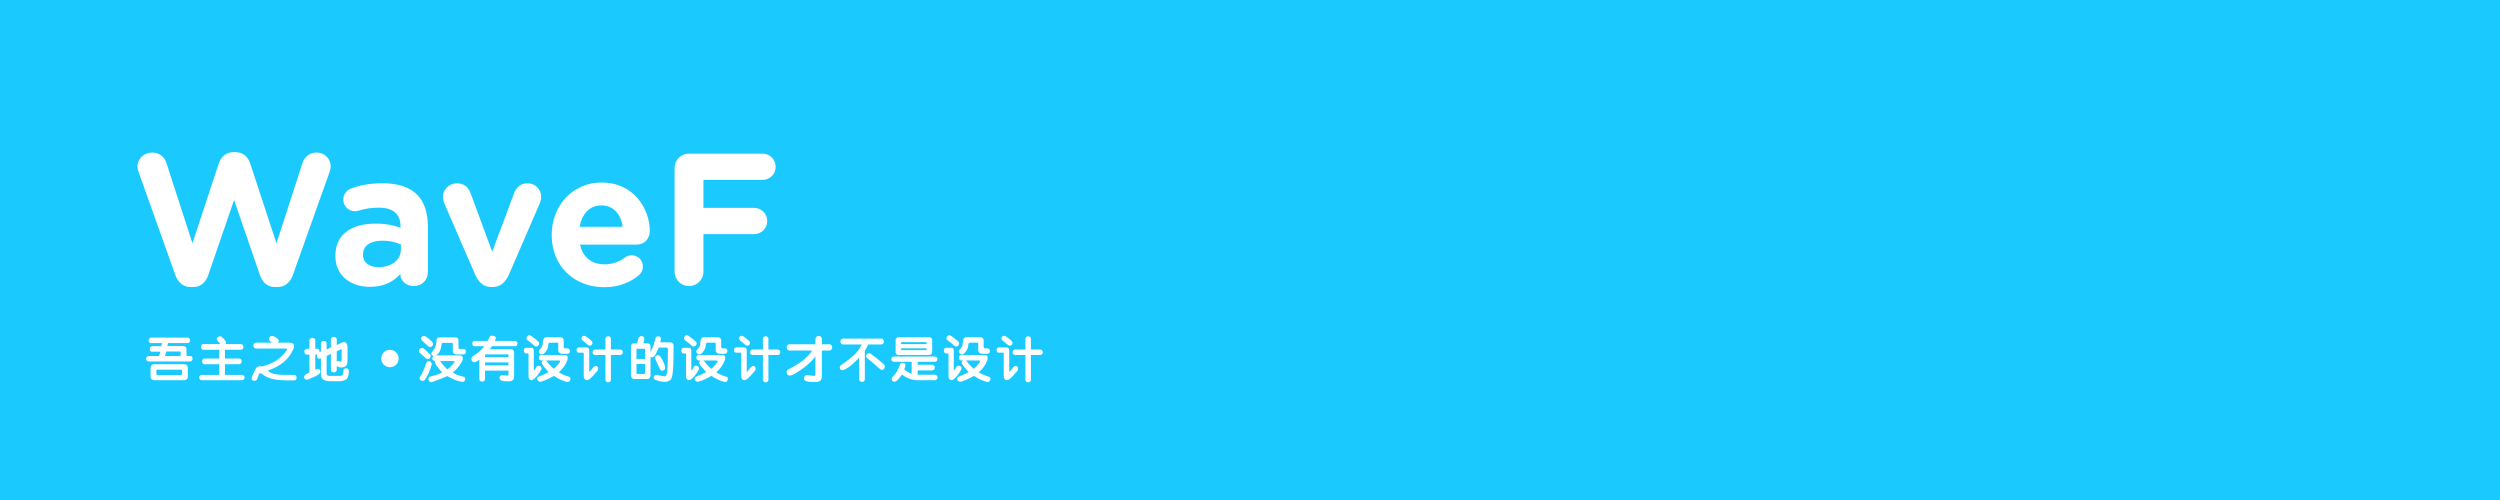 <?xml version="1.0" encoding="UTF-8" standalone="no"?><!DOCTYPE svg PUBLIC "-//W3C//DTD SVG 1.1//EN" "http://www.w3.org/Graphics/SVG/1.1/DTD/svg11.dtd"><svg width="100%" height="100%" viewBox="0 0 800 160" version="1.1" xmlns="http://www.w3.org/2000/svg" xmlns:xlink="http://www.w3.org/1999/xlink" xml:space="preserve" style="fill-rule:evenodd;clip-rule:evenodd;stroke-linejoin:round;stroke-miterlimit:1.414;"><rect id="WavefZone" x="0" y="0" width="800" height="160" style="fill:#1acaff;"/><path d="M185.609,78.276c0.901,4.147 3.782,6.31 7.864,6.31c2.521,0 4.622,-0.781 6.483,-2.163c0.66,-0.481 1.259,-0.722 2.219,-0.722c2.039,0 3.539,1.563 3.539,3.605c0,1.199 -0.54,2.099 -1.2,2.698c-2.819,2.399 -6.479,3.898 -11.161,3.898c-9.665,0 -16.808,-6.776 -16.808,-16.624l0,-0.12c0,-9.188 6.543,-16.745 15.908,-16.745c10.742,0 15.48,8.819 15.48,15.486c0,2.638 -1.859,4.377 -4.259,4.377l-18.065,0Zm-110.219,-29.588c2.341,0 3.962,1.441 4.682,3.661l8.403,25.509l8.343,-25.749c0.601,-1.8 2.161,-3.301 4.442,-3.301c2.521,0 4.562,1.921 4.562,4.442c0,0.54 -0.18,1.26 -0.36,1.8l-11.765,33.011c-0.84,2.341 -2.581,3.781 -4.802,3.781l-0.96,0c-2.221,0 -3.901,-1.38 -4.742,-3.781l-8.283,-24.068l-8.283,24.068c-0.84,2.401 -2.521,3.781 -4.742,3.781l-0.96,0c-2.221,0 -3.962,-1.44 -4.802,-3.781l-11.764,-33.011c-0.18,-0.54 -0.36,-1.2 -0.36,-1.74c0,-2.581 2.16,-4.502 4.741,-4.502c2.161,0 3.902,1.381 4.502,3.301l8.343,25.749l8.403,-25.509c0.721,-2.16 2.341,-3.661 4.682,-3.661l0.72,0Zm82.301,43.154l-0.48,0c-2.46,0 -4.141,-1.56 -5.161,-3.961l-9.843,-22.746c-0.24,-0.6 -0.48,-1.38 -0.48,-2.22c0,-2.161 1.981,-4.262 4.441,-4.262c2.461,0 3.781,1.381 4.442,3.241l6.901,18.665l7.022,-18.785c0.6,-1.56 1.861,-3.121 4.261,-3.121c2.401,0 4.382,1.861 4.382,4.322c0,0.78 -0.301,1.74 -0.481,2.16l-9.842,22.746c-1.02,2.341 -2.701,3.961 -5.162,3.961Zm-39.321,-0.06c4.445,0 7.508,-1.619 9.73,-4.077l0,0.06c0,1.916 1.74,3.777 4.379,3.777c2.459,0 4.438,-1.921 4.438,-4.382l0,-14.641c0,-4.326 -1.079,-7.868 -3.478,-10.267c-2.279,-2.279 -5.879,-3.599 -10.865,-3.599c-4.265,0 -7.387,0.6 -10.266,1.68c-1.439,0.539 -2.459,1.919 -2.459,3.538c0,2.099 1.68,3.721 3.779,3.721c0.42,0 0.78,-0.06 1.319,-0.24c1.741,-0.542 3.783,-0.902 6.306,-0.902c4.565,0 6.908,2.104 6.908,5.889l0,0.54c-2.283,-0.78 -4.626,-1.319 -7.869,-1.319c-7.624,0 -12.962,3.237 -12.962,10.257l0,0.12c0,6.368 4.978,9.845 11.04,9.845Zm125.641,-42.613c2.341,0 4.202,1.859 4.202,4.198c0,2.339 -1.861,4.198 -4.202,4.198l-18.91,0l0,8.952l16.209,0c2.341,0 4.202,1.86 4.202,4.199c0,2.339 -1.861,4.198 -4.202,4.198l-16.209,0l0,12.006c0,2.581 -2.039,4.622 -4.618,4.622c-2.579,0 -4.619,-2.041 -4.619,-4.622l0,-33.133c0,-2.579 2.04,-4.618 4.619,-4.618l23.528,0Zm-122.878,36.318c-2.944,0 -4.986,-1.442 -4.986,-3.906l0,-0.12c0,-2.884 2.403,-4.446 6.307,-4.446c2.223,0 4.265,0.481 5.827,1.202l0,1.622c0,3.304 -2.884,5.648 -7.148,5.648Zm78.103,-12.907c-0.54,-4.086 -2.941,-6.851 -6.787,-6.851c-3.781,0 -6.242,2.705 -6.962,6.851l13.749,0Z" style="fill:#fff;"/><path d="M190.491,111.849l3.25,0l0,-3.5c0.042,-0.459 0.333,-0.709 0.875,-0.75c0.542,0.041 0.833,0.291 0.875,0.75l0,3.5l2.938,0c0.541,0.041 0.833,0.333 0.875,0.875c-0.042,0.541 -0.334,0.833 -0.875,0.875l-2.938,0l0,8c-0.042,0.458 -0.333,0.708 -0.875,0.75c-0.542,-0.042 -0.833,-0.292 -0.875,-0.75l0,-8l-3.25,0c-0.542,-0.042 -0.833,-0.334 -0.875,-0.875c0.042,-0.542 0.333,-0.834 0.875,-0.875Zm55.4,1.75l0,8c-0.042,0.458 -0.333,0.708 -0.875,0.75c-0.542,-0.042 -0.833,-0.292 -0.875,-0.75l0,-8l-3.25,0c-0.542,-0.042 -0.833,-0.334 -0.875,-0.875c0.042,-0.542 0.333,-0.834 0.875,-0.875l3.25,0l0,-3.5c0.042,-0.459 0.333,-0.709 0.875,-0.75c0.542,0.041 0.833,0.291 0.875,0.75l0,3.5l2.938,0c0.541,0.041 0.833,0.333 0.875,0.875c-0.042,0.541 -0.334,0.833 -0.875,0.875l-2.938,0Zm79,-1.75l3.25,0l0,-3.5c0.042,-0.459 0.333,-0.709 0.875,-0.75c0.542,0.041 0.833,0.291 0.875,0.75l0,3.5l2.938,0c0.541,0.041 0.833,0.333 0.875,0.875c-0.042,0.541 -0.334,0.833 -0.875,0.875l-2.938,0l0,8c-0.042,0.458 -0.333,0.708 -0.875,0.75c-0.542,-0.042 -0.833,-0.292 -0.875,-0.75l0,-8l-3.25,0c-0.542,-0.042 -0.833,-0.334 -0.875,-0.875c0.042,-0.542 0.333,-0.834 0.875,-0.875Zm-177.737,1.875c0.958,0.083 1.187,0.729 0.687,1.937c-0.125,0.25 -0.333,0.583 -0.625,1c-0.042,0.083 -0.083,0.146 -0.125,0.188c-0.625,0.875 -1.354,1.666 -2.187,2.375c0.75,0.541 1.854,0.979 3.312,1.312c0.583,0.083 0.792,0.438 0.625,1.063c-0.208,0.5 -0.583,0.687 -1.125,0.562c-1.333,-0.208 -2.854,-0.812 -4.562,-1.812c-1.709,0.75 -3.25,1.354 -4.625,1.812c-0.667,0.25 -1.125,0.083 -1.375,-0.5c-0.167,-0.667 0.041,-1.062 0.625,-1.187c1.583,-0.375 2.812,-0.813 3.687,-1.313c-0.917,-1 -1.562,-1.812 -1.937,-2.437c-0.375,-0.625 -0.48,-1.021 -0.313,-1.188c-1,-0.25 -1.167,-0.812 -0.5,-1.687c-0.917,-0.167 -0.958,-0.73 -0.125,-1.688c0.667,-0.708 1.021,-1.687 1.063,-2.937c-0.042,-0.875 0.312,-1.292 1.062,-1.25l4.938,0c0.75,-0.042 1.104,0.312 1.062,1.062l0,2.25c0,0.25 0.125,0.375 0.375,0.375l1.313,0c0.416,0.042 0.645,0.333 0.687,0.875c-0.042,0.542 -0.271,0.833 -0.687,0.875l-2.25,0c-0.792,0 -1.209,-0.354 -1.25,-1.062l0,-2.25c0,-0.25 -0.125,-0.375 -0.375,-0.375l-2.813,0c-0.25,0 -0.375,0.125 -0.375,0.375c-0.208,1.833 -0.812,3.041 -1.812,3.625l7.625,0Zm105.475,-3.563l8.312,0l0,-1.625c0.042,-0.625 0.375,-0.979 1,-1.062c0.667,0.041 1.021,0.375 1.063,1l0,1.687l2.437,0c0.542,0.042 0.833,0.375 0.875,1c-0.042,0.625 -0.354,0.958 -0.937,1l-2.375,0l0,8.188c0,1.25 -0.605,1.875 -1.813,1.875c-3.042,0.125 -4.312,-0.375 -3.812,-1.5c0.083,-0.584 0.562,-0.792 1.437,-0.625c0.25,0.041 0.604,0.083 1.063,0.125c0.25,0.041 0.416,0.062 0.5,0.062c0.416,0.042 0.604,-0.146 0.562,-0.562l0,-5.688c-1.625,2.167 -4.062,4.146 -7.312,5.938c-0.917,0.375 -1.521,0.25 -1.813,-0.375c-0.208,-0.709 -0.042,-1.188 0.5,-1.438c3.417,-1.625 5.958,-3.625 7.625,-6l-7.375,0c-0.542,-0.042 -0.812,-0.375 -0.812,-1c0.041,-0.625 0.333,-0.958 0.875,-1Zm55.525,5.188l-0.563,0c-0.458,-0.042 -0.708,-0.334 -0.75,-0.875c0,-0.542 0.229,-0.834 0.688,-0.875l7.687,0c0.917,0.083 1.104,0.77 0.563,2.062c-0.459,1.167 -1.313,2.333 -2.563,3.5c0.958,0.583 2.021,1.042 3.188,1.375c0.458,0.083 0.625,0.417 0.5,1c-0.209,0.542 -0.563,0.771 -1.063,0.688c-1.25,-0.292 -2.646,-0.938 -4.187,-1.938c-1.459,0.833 -2.792,1.438 -4,1.813c-0.625,0.166 -1.063,-0.042 -1.313,-0.625c-0.167,-0.5 0.063,-0.855 0.688,-1.063c1.166,-0.417 2.145,-0.875 2.937,-1.375c-0.083,-0.083 -0.208,-0.208 -0.375,-0.375c-0.458,-0.542 -0.896,-1.062 -1.312,-1.562c-0.625,-0.75 -0.667,-1.334 -0.125,-1.75Zm-134.4,0l-0.563,0c-0.458,-0.042 -0.708,-0.334 -0.75,-0.875c0,-0.542 0.229,-0.834 0.688,-0.875l7.687,0c0.917,0.083 1.104,0.77 0.563,2.062c-0.459,1.167 -1.313,2.333 -2.563,3.5c0.958,0.583 2.021,1.042 3.188,1.375c0.458,0.083 0.625,0.417 0.5,1c-0.209,0.542 -0.563,0.771 -1.063,0.688c-1.25,-0.292 -2.646,-0.938 -4.187,-1.938c-1.459,0.833 -2.792,1.438 -4,1.813c-0.625,0.166 -1.063,-0.042 -1.313,-0.625c-0.167,-0.5 0.063,-0.855 0.688,-1.063c1.166,-0.417 2.145,-0.875 2.937,-1.375c-0.083,-0.083 -0.208,-0.208 -0.375,-0.375c-0.458,-0.542 -0.896,-1.062 -1.312,-1.562c-0.625,-0.75 -0.667,-1.334 -0.125,-1.75Zm50.4,0l-0.563,0c-0.458,-0.042 -0.708,-0.334 -0.75,-0.875c0,-0.542 0.229,-0.834 0.688,-0.875l7.687,0c0.917,0.083 1.104,0.77 0.563,2.062c-0.459,1.167 -1.313,2.333 -2.563,3.5c0.958,0.583 2.021,1.042 3.188,1.375c0.458,0.083 0.625,0.417 0.5,1c-0.209,0.542 -0.563,0.771 -1.063,0.688c-1.25,-0.292 -2.646,-0.938 -4.187,-1.938c-1.459,0.833 -2.792,1.438 -4,1.813c-0.625,0.166 -1.063,-0.042 -1.313,-0.625c-0.167,-0.5 0.063,-0.855 0.688,-1.063c1.166,-0.417 2.145,-0.875 2.937,-1.375c-0.083,-0.083 -0.208,-0.208 -0.375,-0.375c-0.458,-0.542 -0.896,-1.062 -1.312,-1.562c-0.625,-0.75 -0.667,-1.334 -0.125,-1.75Zm53.712,-5.125c-0.292,0.708 -0.667,1.375 -1.125,2l0,9.125c-0.042,0.541 -0.333,0.833 -0.875,0.875c-0.583,-0.042 -0.896,-0.334 -0.937,-0.875l0,-6.875c-1.917,2 -3.438,3.25 -4.563,3.75c-0.667,0.333 -1.167,0.312 -1.5,-0.063c-0.292,-0.542 -0.167,-1.021 0.375,-1.437c3.5,-2.25 5.667,-4.417 6.5,-6.5l-6,0c-0.5,-0.042 -0.771,-0.355 -0.812,-0.938c0.041,-0.583 0.312,-0.896 0.812,-0.937l12.25,0c0.542,0.041 0.833,0.354 0.875,0.937c-0.042,0.583 -0.333,0.896 -0.875,0.938l-4.125,0Zm-74.325,11.062c-1.167,0.125 -1.708,-0.375 -1.625,-1.5l0,-8.75c-0.042,-0.833 0.375,-1.229 1.25,-1.187l0.75,0c0,-0.084 0.021,-0.209 0.063,-0.375c0.125,-0.459 0.229,-0.855 0.312,-1.188c0.167,-0.5 0.542,-0.75 1.125,-0.75c0.542,0.125 0.792,0.438 0.75,0.938c-0.042,0.541 -0.146,0.999 -0.312,1.375l1.062,0c0.875,0 1.292,0.375 1.25,1.125l0,1.687c0.583,-1.083 1.021,-2.229 1.313,-3.437c0,-0.042 0.02,-0.125 0.062,-0.25c0.125,-0.75 0.354,-1.188 0.688,-1.313c0.791,-0.125 1.208,0.104 1.25,0.688c0,0.375 -0.063,0.77 -0.188,1.187l2.625,0c1.167,-0.083 1.708,0.375 1.625,1.375l0,1.5c0,3.417 -0.104,5.792 -0.312,7.125c-0.125,1.25 -0.459,2 -1,2.25c-0.917,0.583 -2.396,0.521 -4.438,-0.187c-0.5,-0.209 -0.687,-0.563 -0.562,-1.063c0.166,-0.458 0.52,-0.646 1.062,-0.562c0.125,0.041 0.375,0.104 0.75,0.187c0.917,0.208 1.479,0.292 1.688,0.25c0.416,0 0.687,-0.604 0.812,-1.812c0.125,-1.125 0.188,-3.396 0.188,-6.813c-0.042,-0.375 -0.188,-0.562 -0.438,-0.562l-2.5,0c-0.75,1.833 -1.312,2.833 -1.687,3c-0.334,0.208 -0.646,0.187 -0.938,-0.063l0,5.563c0.083,1.124 -0.375,1.645 -1.375,1.562l-3.25,0Zm82.5,-7.187l13.125,0c0.5,0.041 0.771,0.312 0.813,0.812c-0.042,0.542 -0.313,0.833 -0.813,0.875l-5.5,0l0,0.938l4.563,0c0.583,0.041 0.895,0.354 0.937,0.937c-0.083,0.542 -0.417,0.833 -1,0.875l-4.5,0l0,1.375l5.375,0c0.625,0.042 0.958,0.333 1,0.875c-0.042,0.542 -0.375,0.833 -1,0.875l-5.062,0c-1.834,0.083 -3.625,-0.521 -5.375,-1.812c-0.834,1.25 -1.521,2 -2.063,2.25c-1.042,0.125 -1.396,-0.334 -1.062,-1.375c0.041,-0.084 0.145,-0.167 0.312,-0.25c0.875,-0.875 1.604,-2.125 2.188,-3.75c0.166,-0.5 0.52,-0.709 1.062,-0.625c0.542,0.125 0.771,0.437 0.688,0.937c-0.042,0.083 -0.063,0.188 -0.063,0.313c-0.125,0.416 -0.229,0.708 -0.312,0.875c0.958,0.75 1.75,1.208 2.375,1.375l0,-3.813l-5.625,0c-0.542,-0.042 -0.834,-0.312 -0.875,-0.812c0,-0.542 0.27,-0.834 0.812,-0.875Zm-130.025,-5c0.083,-0.125 0.208,-0.355 0.375,-0.688c0.25,-0.708 0.583,-1.042 1,-1c1.042,0.042 1.438,0.417 1.188,1.125l-0.188,0.563l6.5,0c0.417,0.041 0.646,0.312 0.688,0.812c0,0.542 -0.209,0.833 -0.625,0.875l-7.5,0c-0.25,0.292 -0.5,0.604 -0.75,0.938l6.375,0c1.041,-0.084 1.52,0.395 1.437,1.437l0,7.25c0,1.083 -0.583,1.625 -1.75,1.625c-1.208,0 -1.979,-0.083 -2.312,-0.25c-0.417,-0.167 -0.625,-0.521 -0.625,-1.062c0.125,-0.417 0.416,-0.646 0.875,-0.688c0.125,0 0.291,0.021 0.5,0.063c0.416,0.041 0.833,0.083 1.25,0.125c0.166,0 0.25,-0.125 0.25,-0.375l0,-1.25l-7.5,0l0,2.75c-0.042,0.458 -0.334,0.708 -0.875,0.75c-0.584,0 -0.896,-0.23 -0.938,-0.688l0,-6.312c-0.417,0.291 -0.771,0.52 -1.062,0.687c-0.584,0.25 -1.042,0.125 -1.375,-0.375c-0.25,-0.583 -0.125,-1.062 0.375,-1.437c1.541,-0.917 2.75,-1.98 3.625,-3.188l-3.188,0c-0.417,-0.042 -0.625,-0.333 -0.625,-0.875c0,-0.5 0.208,-0.771 0.625,-0.812l4.25,0Zm-51.502,2.75l1.375,-0.688l0,-2.5c0.042,-0.542 0.354,-0.833 0.938,-0.875c0.583,0.042 0.896,0.333 0.937,0.875l0,1.75l1.563,-0.75c1.125,-0.5 1.75,-0.062 1.875,1.313l0,4.5c0,1.166 -0.396,1.833 -1.188,2c-0.833,0.25 -1.583,0.125 -2.25,-0.375l0,1.25c-0.041,0.541 -0.354,0.812 -0.937,0.812c-0.584,0 -0.896,-0.271 -0.938,-0.812l0,-5.125l-1.375,0.687l0,5.5c-0.041,0.583 0.25,0.875 0.875,0.875l3.188,0c0.958,0.083 1.396,-0.458 1.312,-1.625c0.042,-0.542 0.334,-0.812 0.875,-0.812c0.542,0.041 0.834,0.333 0.875,0.875c0,1.208 -0.229,2.041 -0.687,2.5c-0.459,0.458 -1.188,0.708 -2.188,0.75l-3.125,0c-2,0.041 -2.979,-0.73 -2.937,-2.313l0,-5c-0.125,0.083 -0.25,0.125 -0.375,0.125c-0.709,0.042 -1,-0.396 -0.875,-1.312l-0.563,0l0,4.875c0.292,-0.209 0.563,-0.313 0.813,-0.313c0.458,0.042 0.729,0.292 0.812,0.75c0.042,0.417 -0.166,0.771 -0.625,1.063c-0.5,0.375 -1.396,0.812 -2.687,1.312c-0.209,0.083 -0.354,0.146 -0.438,0.188c-0.625,0.25 -1.083,0.145 -1.375,-0.313c-0.208,-0.5 -0.021,-0.937 0.563,-1.312c0.25,-0.125 0.604,-0.313 1.062,-0.563l0,-5.687l-0.812,0c-0.5,-0.042 -0.771,-0.355 -0.813,-0.938c0.042,-0.583 0.313,-0.896 0.813,-0.937l0.812,0l0,-2.625c0.042,-0.5 0.354,-0.792 0.938,-0.875c0.583,0.041 0.896,0.312 0.937,0.812l0,2.688l0.688,0c0.541,0.083 0.75,0.458 0.625,1.125l0.5,-0.25l0,-2.625c0.041,-0.459 0.354,-0.709 0.937,-0.75c0.542,0.041 0.834,0.291 0.875,0.75l0,2Zm29.89,8.687c0.75,-1.083 1.395,-2.5 1.937,-4.25c0.208,-0.583 0.583,-0.812 1.125,-0.687c0.583,0.25 0.792,0.666 0.625,1.25c-0.417,1.541 -1.104,3.083 -2.062,4.625c-0.334,0.458 -0.792,0.541 -1.375,0.25c-0.459,-0.334 -0.542,-0.73 -0.25,-1.188Zm-41.752,-10.875c1.458,0.042 1.812,0.833 1.062,2.375c-1.375,3 -3.958,5.146 -7.75,6.438c-0.125,0.041 -0.187,0.104 -0.187,0.187c0,0.042 0.062,0.104 0.187,0.188c0.625,0.5 1.438,0.812 2.438,0.937c0.916,0.167 2.75,0.229 5.5,0.188c0.666,0 1,0.27 1,0.812c0.041,0.667 -0.292,0.979 -1,0.938c-2.917,0.041 -5.021,-0.084 -6.313,-0.375c-1.25,-0.209 -2.416,-0.709 -3.5,-1.5c-0.041,-0.042 -0.125,-0.105 -0.25,-0.188c-0.25,-0.167 -0.416,-0.25 -0.5,-0.25c-0.25,-0.042 -0.437,0.167 -0.562,0.625c-0.042,0.125 -0.104,0.292 -0.188,0.5c-0.125,0.375 -0.229,0.646 -0.312,0.813c-0.25,0.458 -0.646,0.604 -1.188,0.437c-0.5,-0.083 -0.666,-0.437 -0.5,-1.062c0.25,-0.792 0.667,-1.709 1.25,-2.75c0.459,-0.709 1.084,-0.938 1.875,-0.688c3.625,-0.833 6.313,-2.583 8.063,-5.25c0.083,-0.167 0.104,-0.292 0.062,-0.375c-0.041,-0.083 -0.166,-0.125 -0.375,-0.125l-9.5,0c-0.541,-0.042 -0.833,-0.354 -0.875,-0.937c0.042,-0.584 0.334,-0.896 0.875,-0.938l5.25,0c-0.375,-0.167 -0.646,-0.333 -0.812,-0.5c-0.334,-0.333 -0.396,-0.729 -0.188,-1.187c0.334,-0.459 0.729,-0.605 1.188,-0.438c0.375,0.125 0.833,0.396 1.375,0.813c0.5,0.416 0.562,0.854 0.187,1.312l3.688,0Zm-44.475,8.188c0,-0.875 0.458,-1.313 1.375,-1.313l9.187,0c0.959,-0.042 1.417,0.417 1.375,1.375l0,2.5c0,0.875 -0.5,1.292 -1.5,1.25l-9.062,0c-0.917,0 -1.375,-0.396 -1.375,-1.187l0,-2.625Zm29.3,3.812l-12.938,0c-0.5,-0.042 -0.771,-0.333 -0.812,-0.875c0.041,-0.5 0.312,-0.771 0.812,-0.812l5.625,0l0,-3.438l-4.75,0c-0.458,-0.042 -0.708,-0.354 -0.75,-0.937c0.042,-0.542 0.313,-0.834 0.813,-0.875l4.687,0l0,-2.813l-5.187,0c-0.417,-0.042 -0.625,-0.354 -0.625,-0.937c0,-0.542 0.208,-0.834 0.625,-0.875l5.562,0c-0.083,-0.084 -0.187,-0.209 -0.312,-0.375c-0.292,-0.292 -0.5,-0.542 -0.625,-0.75c-0.334,-0.375 -0.313,-0.73 0.062,-1.063c0.459,-0.375 0.875,-0.417 1.25,-0.125c0.584,0.5 0.959,0.896 1.125,1.188c0.375,0.5 0.396,0.875 0.063,1.125l4.937,0c0.5,0.041 0.792,0.333 0.875,0.875c-0.041,0.583 -0.312,0.895 -0.812,0.937l-5.125,0l0,2.813l4.562,0c0.5,0.041 0.771,0.333 0.813,0.875c-0.042,0.583 -0.313,0.895 -0.813,0.937l-4.562,0l0,3.438l5.5,0c0.5,0.041 0.771,0.312 0.812,0.812c-0.041,0.542 -0.312,0.833 -0.812,0.875Zm159.727,-8.562c-0.042,-0.125 -0.125,-0.209 -0.25,-0.25l-1.438,0c-0.417,-0.042 -0.625,-0.334 -0.625,-0.875c0.042,-0.542 0.292,-0.813 0.75,-0.813l2.375,0c0.667,-0.042 0.979,0.375 0.938,1.25l0,6.438c0,0.083 0.02,0.125 0.062,0.125c0.042,0 0.083,-0.021 0.125,-0.063c0.208,-0.208 0.479,-0.542 0.813,-1c0.125,-0.167 0.229,-0.292 0.312,-0.375c0.417,-0.5 0.833,-0.583 1.25,-0.25c0.375,0.375 0.396,0.833 0.063,1.375c-1.042,1.25 -1.875,2.125 -2.5,2.625c-0.5,0.375 -0.938,0.458 -1.313,0.25c-0.375,-0.208 -0.562,-0.625 -0.562,-1.25l0,-7.187Zm84,0c-0.042,-0.125 -0.125,-0.209 -0.25,-0.25l-1.438,0c-0.417,-0.042 -0.625,-0.334 -0.625,-0.875c0.042,-0.542 0.292,-0.813 0.75,-0.813l2.375,0c0.667,-0.042 0.979,0.375 0.938,1.25l0,6.438c0,0.083 0.02,0.125 0.062,0.125c0.042,0 0.083,-0.021 0.125,-0.063c0.208,-0.208 0.479,-0.542 0.813,-1c0.125,-0.167 0.229,-0.292 0.312,-0.375c0.417,-0.5 0.833,-0.583 1.25,-0.25c0.375,0.375 0.396,0.833 0.063,1.375c-1.042,1.25 -1.875,2.125 -2.5,2.625c-0.5,0.375 -0.938,0.458 -1.313,0.25c-0.375,-0.208 -0.562,-0.625 -0.562,-1.25l0,-7.187Zm-134.4,0c-0.042,-0.125 -0.125,-0.209 -0.25,-0.25l-1.438,0c-0.417,-0.042 -0.625,-0.334 -0.625,-0.875c0.042,-0.542 0.292,-0.813 0.75,-0.813l2.375,0c0.667,-0.042 0.979,0.375 0.938,1.25l0,6.438c0,0.083 0.02,0.125 0.062,0.125c0.042,0 0.083,-0.021 0.125,-0.063c0.208,-0.208 0.479,-0.542 0.813,-1c0.125,-0.167 0.229,-0.292 0.312,-0.375c0.417,-0.5 0.833,-0.583 1.25,-0.25c0.375,0.375 0.396,0.833 0.063,1.375c-1.042,1.25 -1.875,2.125 -2.5,2.625c-0.5,0.375 -0.938,0.458 -1.313,0.25c-0.375,-0.208 -0.562,-0.625 -0.562,-1.25l0,-7.187Zm-18.488,0c-0.417,-0.042 -0.646,-0.355 -0.687,-0.938c0.041,-0.542 0.27,-0.833 0.687,-0.875l1.688,0c0.583,-0.042 0.854,0.333 0.812,1.125l0,5.75c0,0.208 0.021,0.313 0.063,0.313c0.041,0.041 0.125,-0.021 0.25,-0.188c0.208,-0.25 0.395,-0.562 0.562,-0.937c0.292,-0.375 0.688,-0.438 1.188,-0.188c0.416,0.292 0.52,0.667 0.312,1.125c-0.667,1.25 -1.396,2.208 -2.187,2.875c-0.417,0.417 -0.834,0.563 -1.25,0.438c-0.417,-0.209 -0.625,-0.584 -0.625,-1.125l0,-7.188c0,-0.125 -0.063,-0.187 -0.188,-0.187l-0.625,0Zm134.4,0c-0.417,-0.042 -0.646,-0.355 -0.687,-0.938c0.041,-0.542 0.27,-0.833 0.687,-0.875l1.688,0c0.583,-0.042 0.854,0.333 0.812,1.125l0,5.75c0,0.208 0.021,0.313 0.063,0.313c0.041,0.041 0.125,-0.021 0.25,-0.188c0.208,-0.25 0.395,-0.562 0.562,-0.937c0.292,-0.375 0.688,-0.438 1.188,-0.188c0.416,0.292 0.52,0.667 0.312,1.125c-0.667,1.25 -1.396,2.208 -2.187,2.875c-0.417,0.417 -0.834,0.563 -1.25,0.438c-0.417,-0.209 -0.625,-0.584 -0.625,-1.125l0,-7.188c0,-0.125 -0.063,-0.187 -0.188,-0.187l-0.625,0Zm-84,0c-0.417,-0.042 -0.646,-0.355 -0.687,-0.938c0.041,-0.542 0.27,-0.833 0.687,-0.875l1.688,0c0.583,-0.042 0.854,0.333 0.812,1.125l0,5.75c0,0.208 0.021,0.313 0.063,0.313c0.041,0.041 0.125,-0.021 0.25,-0.188c0.208,-0.25 0.395,-0.562 0.562,-0.937c0.292,-0.375 0.688,-0.438 1.188,-0.188c0.416,0.292 0.52,0.667 0.312,1.125c-0.667,1.25 -1.396,2.208 -2.187,2.875c-0.417,0.417 -0.834,0.563 -1.25,0.438c-0.417,-0.209 -0.625,-0.584 -0.625,-1.125l0,-7.188c0,-0.125 -0.063,-0.187 -0.188,-0.187l-0.625,0Zm-160.477,5.562c0,-0.25 -0.125,-0.375 -0.375,-0.375l-7.437,0c-0.25,0 -0.375,0.104 -0.375,0.313l0,1.125c0,0.208 0.146,0.312 0.437,0.312l7.375,0c0.25,0 0.375,-0.125 0.375,-0.375l0,-1Zm148.177,-2.187l-2.75,0l0,2.875c0,0.208 0.104,0.312 0.313,0.312l2.187,0c0.167,0 0.25,-0.104 0.25,-0.312l0,-2.875Zm4.688,1.5c-0.25,-0.625 -0.709,-1.605 -1.375,-2.938c-0.25,-0.542 -0.146,-0.958 0.312,-1.25c0.542,-0.25 0.979,-0.125 1.313,0.375c0.708,1.083 1.187,2.104 1.437,3.063c0.167,0.625 0,1.062 -0.5,1.312c-0.542,0.208 -0.937,0.021 -1.187,-0.562Zm70.575,0.187c-1.459,-1.292 -2.875,-2.5 -4.25,-3.625c-0.375,-0.375 -0.375,-0.792 0,-1.25c0.416,-0.333 0.854,-0.333 1.312,0c1.333,0.958 2.688,2.042 4.063,3.25c0.416,0.458 0.458,0.938 0.125,1.438c-0.334,0.458 -0.75,0.52 -1.25,0.187Zm-136.588,-2.625l-4.375,0c0.25,0.125 0.458,0.354 0.625,0.688c0.542,0.666 1.146,1.333 1.813,2c0.666,-0.5 1.312,-1.125 1.937,-1.875c0.25,-0.292 0.375,-0.5 0.375,-0.625c0,-0.125 -0.125,-0.188 -0.375,-0.188Zm82.5,2.5c0.708,-0.583 1.313,-1.25 1.813,-2c0.333,-0.417 0.312,-0.646 -0.063,-0.687l-4.25,0c0.125,0.083 0.292,0.25 0.5,0.5c0.083,0.125 0.146,0.229 0.188,0.312c0.583,0.708 1.187,1.333 1.812,1.875Zm-48.65,-2.687l-4.25,0c0.125,0.083 0.292,0.25 0.5,0.5c0.083,0.125 0.146,0.229 0.188,0.312c0.583,0.708 1.187,1.333 1.812,1.875c0.708,-0.583 1.313,-1.25 1.813,-2c0.333,-0.417 0.312,-0.646 -0.063,-0.687Zm134.4,0l-4.25,0c0.125,0.083 0.292,0.25 0.5,0.5c0.083,0.125 0.146,0.229 0.188,0.312c0.583,0.708 1.187,1.333 1.812,1.875c0.708,-0.583 1.313,-1.25 1.813,-2c0.333,-0.417 0.312,-0.646 -0.063,-0.687Zm-188.555,-3.413c1.538,0 2.786,1.249 2.786,2.786c0,1.538 -1.248,2.786 -2.786,2.786c-1.538,0 -2.786,-1.248 -2.786,-2.786c0,-1.537 1.248,-2.786 2.786,-2.786Zm30.418,4.975l7.5,0l0,-0.937l-7.5,0l0,0.937Zm-46.69,-1.312c0.584,0.166 0.854,0.104 0.813,-0.188l0,-3.312c0,-0.167 -0.021,-0.271 -0.063,-0.313c-0.083,-0.042 -0.187,-0.021 -0.312,0.063l-1.188,0.562l0,3.375c0.125,-0.25 0.375,-0.312 0.75,-0.187Zm-47.65,0.062l-13.312,0c-0.5,-0.042 -0.771,-0.333 -0.813,-0.875c0.084,-0.542 0.375,-0.833 0.875,-0.875l3.313,0c0.125,-0.375 0.25,-0.833 0.375,-1.375l-2.688,0c-0.458,-0.042 -0.687,-0.333 -0.687,-0.875c0.041,-0.542 0.291,-0.833 0.75,-0.875l2.937,0c0.042,-0.125 0.084,-0.292 0.125,-0.5c0.042,-0.25 0.063,-0.417 0.063,-0.5l-3.5,0c-0.459,-0.042 -0.709,-0.333 -0.75,-0.875c0.041,-0.542 0.312,-0.833 0.812,-0.875l11.625,0c0.5,0.042 0.792,0.333 0.875,0.875c-0.041,0.542 -0.312,0.833 -0.812,0.875l-6.313,0c-0.041,0.125 -0.083,0.333 -0.125,0.625c-0.041,0.125 -0.062,0.229 -0.062,0.313l4.75,0c0.958,-0.042 1.416,0.354 1.375,1.187l0,2l1.25,0c0.458,0.042 0.687,0.333 0.687,0.875c-0.041,0.542 -0.291,0.833 -0.75,0.875Zm75.54,-0.937c-0.084,-0.084 -0.355,-0.313 -0.813,-0.688c-0.583,-0.542 -1.021,-0.937 -1.312,-1.187c-0.334,-0.334 -0.313,-0.73 0.062,-1.188c0.458,-0.375 0.875,-0.417 1.25,-0.125c0.75,0.625 1.438,1.271 2.063,1.938c0.291,0.333 0.25,0.729 -0.125,1.187c-0.417,0.333 -0.792,0.354 -1.125,0.063Zm69.825,-3.125l-2.313,0c-0.125,0 -0.208,0.083 -0.25,0.25l0,3l2.75,0l0,-2.938c0,-0.208 -0.062,-0.312 -0.187,-0.312Zm-43.525,2.687l0,-0.875l-7.25,0l-0.25,0.313l0,0.562l7.5,0Zm-104.902,-0.375l0,-1.25c0,-0.125 -0.063,-0.187 -0.188,-0.187l-4.375,0c-0.125,0.458 -0.271,0.937 -0.437,1.437l5,0Zm228.802,-4.625c-0.125,-1 0.312,-1.458 1.312,-1.375l8.875,0c1.125,-0.125 1.625,0.333 1.5,1.375l0,2.813c0.167,1.125 -0.354,1.625 -1.562,1.5l-8.688,0c-1.125,0.166 -1.604,-0.334 -1.437,-1.5l0,-2.813Zm29.362,3.938l-1.5,0c-0.958,0 -1.437,-0.438 -1.437,-1.313l0,-2.062c0,-0.125 -0.063,-0.188 -0.188,-0.188l-2.5,0c-0.292,-0.042 -0.458,0.229 -0.5,0.813c0,0.833 -0.417,1.687 -1.25,2.562c-0.417,0.458 -0.875,0.521 -1.375,0.188c-0.5,-0.459 -0.542,-0.917 -0.125,-1.375c0.667,-0.625 1,-1.292 1,-2c0,-1.292 0.396,-1.938 1.188,-1.938l4.5,0c0.625,0.042 0.958,0.375 1,1l0,2.063c0,0.333 0.125,0.499 0.375,0.5l0.812,0c0.5,0.041 0.771,0.333 0.813,0.875c-0.042,0.541 -0.313,0.833 -0.813,0.875Zm-84,0l-1.5,0c-0.958,0 -1.437,-0.438 -1.437,-1.313l0,-2.062c0,-0.125 -0.063,-0.188 -0.188,-0.188l-2.5,0c-0.292,-0.042 -0.458,0.229 -0.5,0.813c0,0.833 -0.417,1.687 -1.25,2.562c-0.417,0.458 -0.875,0.521 -1.375,0.188c-0.5,-0.459 -0.542,-0.917 -0.125,-1.375c0.667,-0.625 1,-1.292 1,-2c0,-1.292 0.396,-1.938 1.188,-1.938l4.5,0c0.625,0.042 0.958,0.375 1,1l0,2.063c0,0.333 0.125,0.5 0.375,0.5l0.812,0c0.5,0.041 0.771,0.333 0.813,0.875c-0.042,0.541 -0.313,0.833 -0.813,0.875Zm-50.4,0l-1.5,0c-0.958,0 -1.437,-0.438 -1.437,-1.313l0,-2.062c0,-0.125 -0.063,-0.188 -0.188,-0.188l-2.5,0c-0.292,-0.042 -0.458,0.229 -0.5,0.813c0,0.833 -0.417,1.687 -1.25,2.562c-0.417,0.458 -0.875,0.521 -1.375,0.188c-0.5,-0.459 -0.542,-0.917 -0.125,-1.375c0.667,-0.625 1,-1.292 1,-2c0,-1.292 0.396,-1.938 1.188,-1.938l4.5,0c0.625,0.042 0.958,0.375 1,1l0,2.063c0,0.333 0.125,0.499 0.375,0.5l0.812,0c0.5,0.041 0.771,0.333 0.813,0.875c-0.042,0.541 -0.313,0.833 -0.813,0.875Zm106.788,-1.188l8.125,0l0,-0.562l-8.125,0l0,0.562Zm-153.45,-3.25c-0.334,-0.333 -0.292,-0.687 0.125,-1.062c0.416,-0.292 0.854,-0.292 1.312,0c0.625,0.416 1.271,0.979 1.938,1.687c0.416,0.458 0.416,0.917 0,1.375c-0.459,0.375 -0.917,0.354 -1.375,-0.062c-0.084,-0.084 -0.188,-0.188 -0.313,-0.313c-0.75,-0.667 -1.312,-1.208 -1.687,-1.625Zm170.5,1.875c-0.667,-0.625 -1.375,-1.208 -2.125,-1.75c-0.459,-0.292 -0.542,-0.687 -0.25,-1.187c0.375,-0.5 0.812,-0.584 1.312,-0.25c0.125,0.083 0.271,0.187 0.438,0.312c0.791,0.583 1.416,1.083 1.875,1.5c0.375,0.375 0.375,0.813 0,1.313c-0.459,0.375 -0.875,0.395 -1.25,0.062Zm-84,0c-0.667,-0.625 -1.375,-1.208 -2.125,-1.75c-0.459,-0.292 -0.542,-0.687 -0.25,-1.187c0.375,-0.5 0.812,-0.584 1.312,-0.25c0.125,0.083 0.271,0.187 0.438,0.312c0.791,0.583 1.416,1.083 1.875,1.5c0.375,0.375 0.375,0.813 0,1.313c-0.459,0.375 -0.875,0.395 -1.25,0.062Zm-50.4,0c-0.667,-0.625 -1.375,-1.208 -2.125,-1.75c-0.459,-0.292 -0.542,-0.687 -0.25,-1.187c0.375,-0.5 0.812,-0.584 1.312,-0.25c0.125,0.083 0.271,0.187 0.438,0.312c0.791,0.583 1.416,1.083 1.875,1.5c0.375,0.375 0.375,0.813 0,1.313c-0.459,0.375 -0.875,0.395 -1.25,0.062Zm17.175,-0.25c-0.125,-0.125 -0.396,-0.354 -0.813,-0.687c-0.583,-0.459 -0.917,-0.73 -1,-0.813c-0.375,-0.333 -0.417,-0.708 -0.125,-1.125c0.292,-0.375 0.688,-0.437 1.188,-0.187c0.541,0.333 1.166,0.833 1.875,1.5c0.375,0.416 0.395,0.833 0.062,1.25c-0.333,0.333 -0.729,0.354 -1.187,0.062Zm50.4,0c-0.125,-0.125 -0.396,-0.354 -0.813,-0.687c-0.583,-0.459 -0.917,-0.73 -1,-0.813c-0.375,-0.333 -0.417,-0.708 -0.125,-1.125c0.292,-0.375 0.688,-0.437 1.188,-0.187c0.541,0.333 1.166,0.833 1.875,1.5c0.375,0.416 0.395,0.833 0.062,1.25c-0.333,0.333 -0.729,0.354 -1.187,0.062Zm84,0c-0.125,-0.125 -0.396,-0.354 -0.813,-0.687c-0.583,-0.459 -0.917,-0.73 -1,-0.813c-0.375,-0.333 -0.417,-0.708 -0.125,-1.125c0.292,-0.375 0.688,-0.437 1.188,-0.187c0.541,0.333 1.166,0.833 1.875,1.5c0.375,0.416 0.395,0.833 0.062,1.25c-0.333,0.333 -0.729,0.354 -1.187,0.062Zm-26.1,-0.312l0,-0.625l-8.125,0l0,0.625l8.125,0Z" style="fill:#fff;"/></svg>